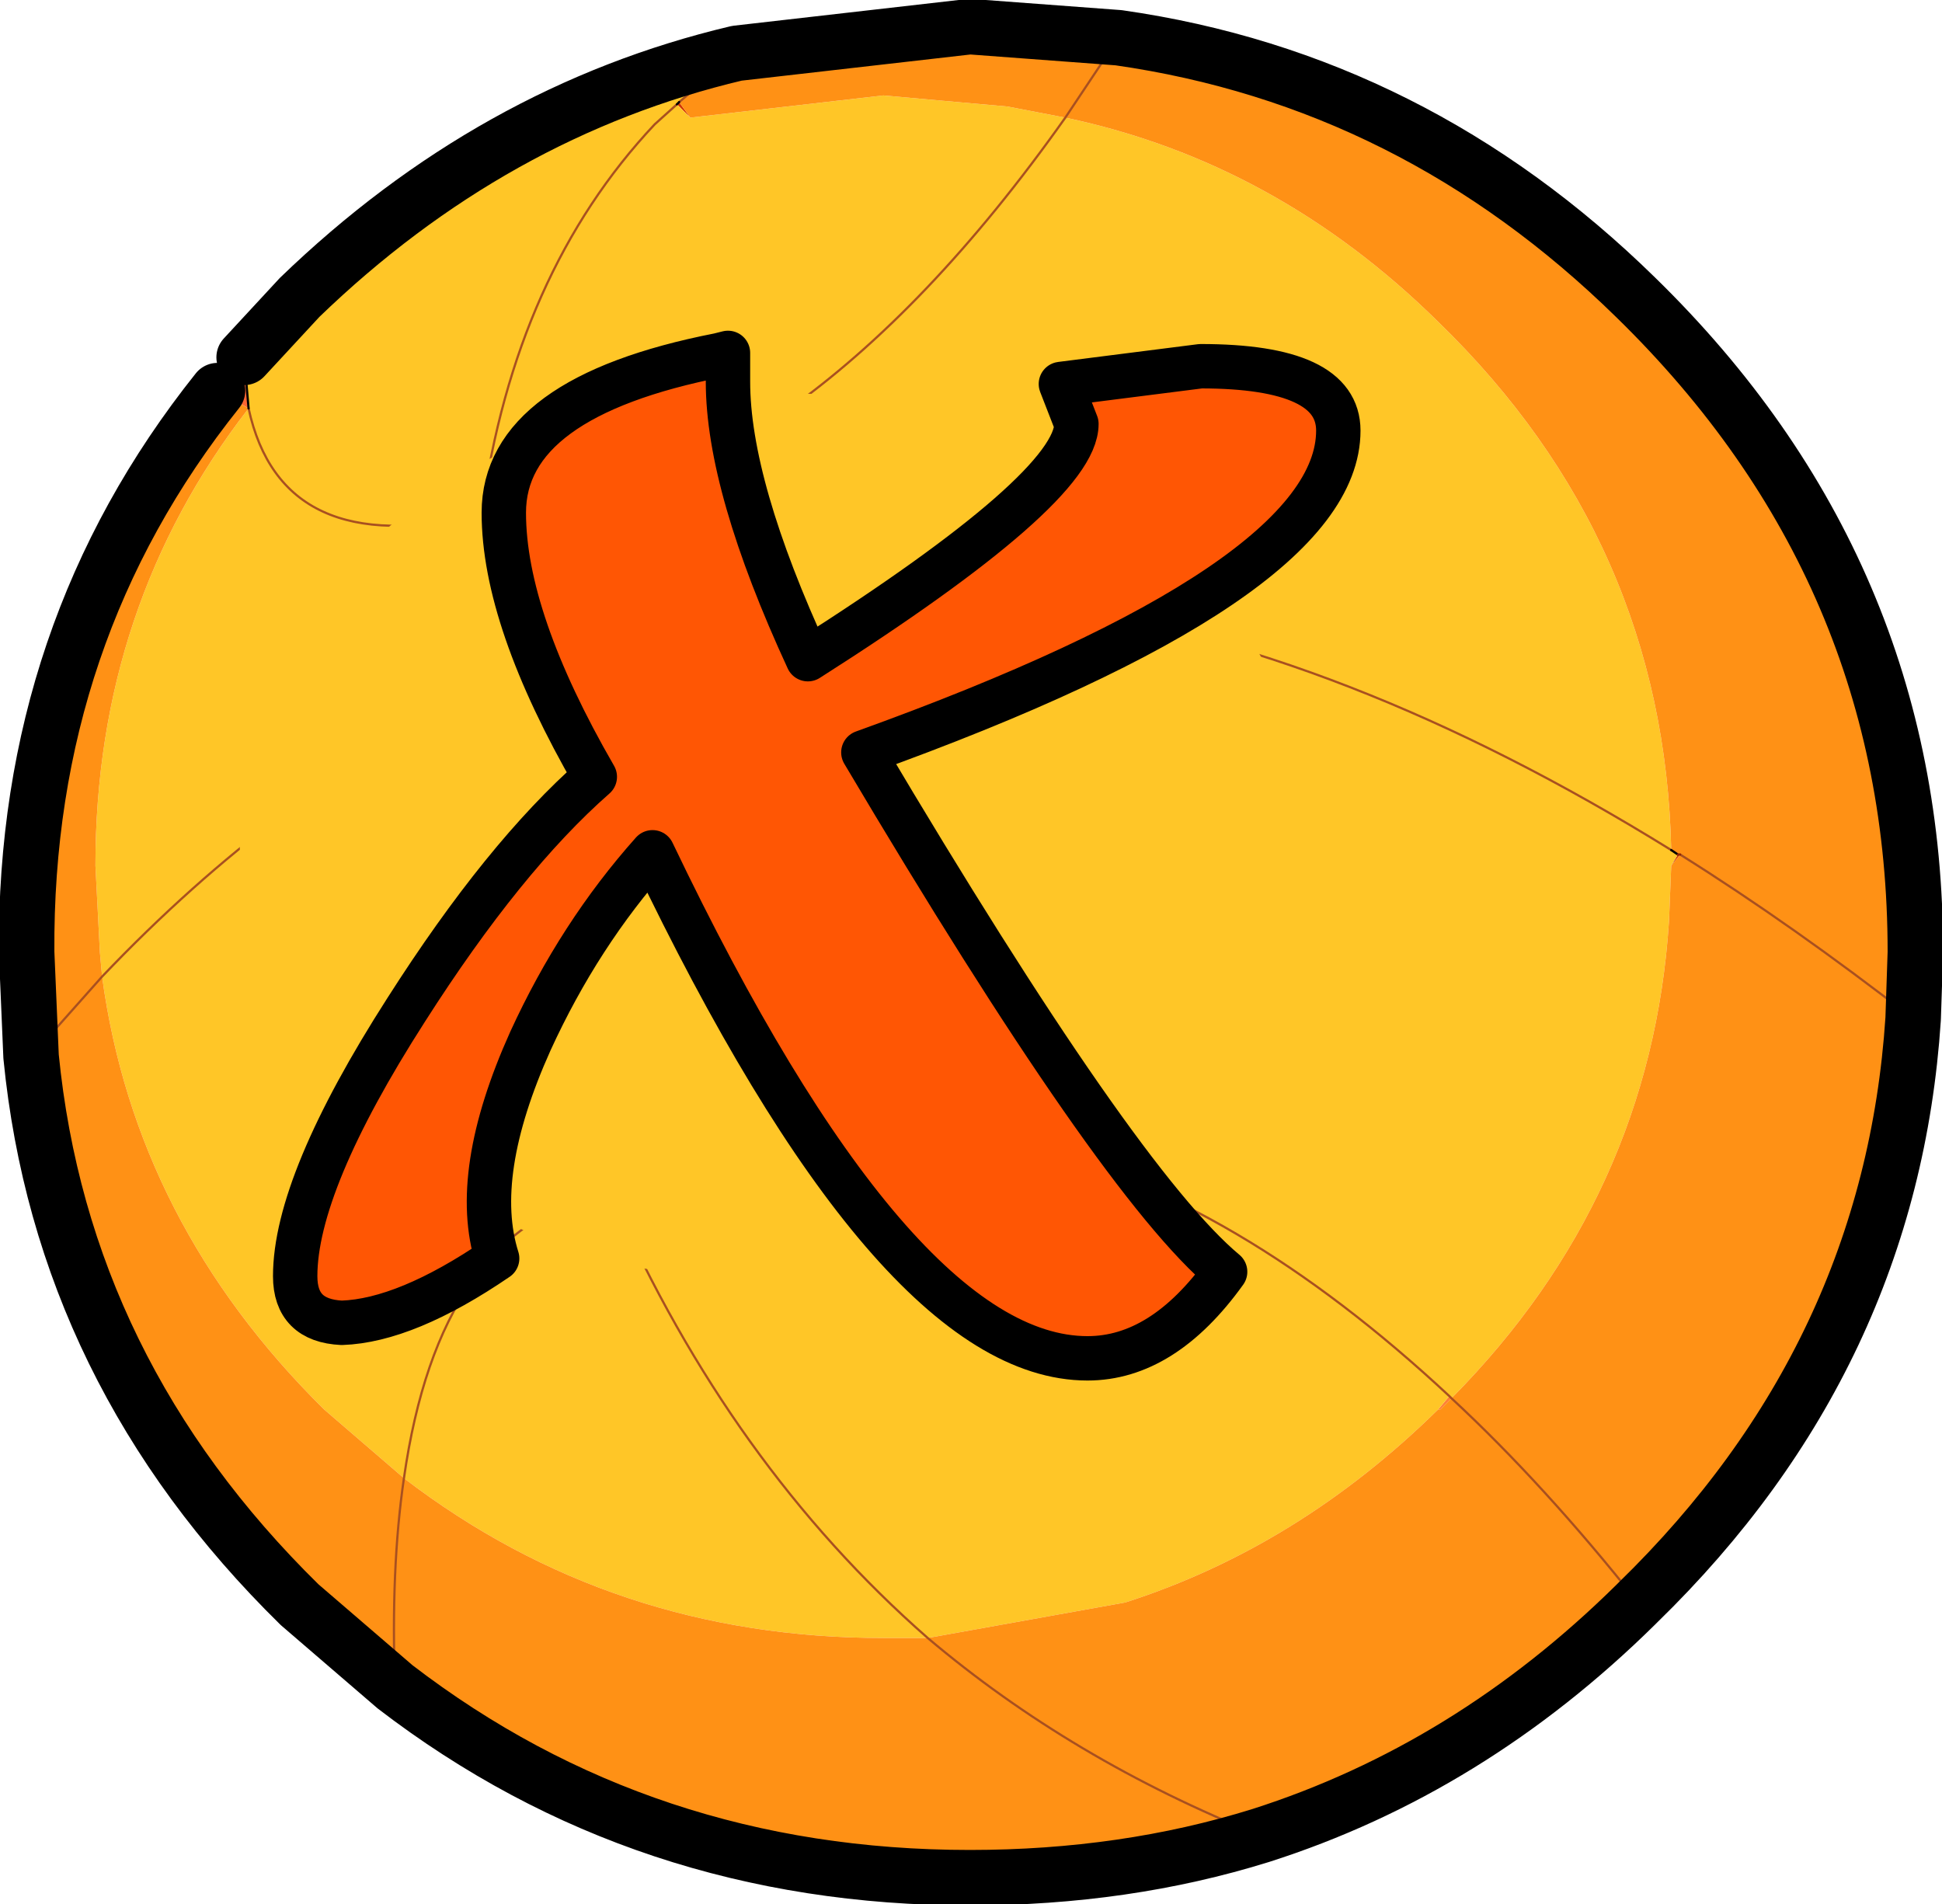 <?xml version="1.0" encoding="UTF-8" standalone="no"?>
<svg xmlns:xlink="http://www.w3.org/1999/xlink" height="42.9px" width="43.75px" xmlns="http://www.w3.org/2000/svg">
  <g transform="matrix(1.0, 0.0, 0.0, 1.0, 18.85, 16.9)">
    <path d="M13.8 14.55 L13.85 14.6 13.6 14.85 13.55 14.85 13.8 14.55" fill="#ff8036" fill-rule="evenodd" stroke="none"/>
    <path d="M18.8 2.25 L19.0 2.35 18.95 2.35 19.0 2.35 18.8 2.6 18.95 2.35 18.8 2.25 M-3.3 -14.25 L-3.6 -14.55 -3.55 -14.6 -3.3 -14.25" fill="#d13501" fill-rule="evenodd" stroke="none"/>
    <path d="M-13.95 -8.1 L-13.35 -8.85 -13.25 -7.7 -13.95 -8.1 M-8.0 -5.35 L-8.0 -5.3 -8.05 -5.3 -8.0 -5.35" fill="#ff6633" fill-rule="evenodd" stroke="none"/>
    <path d="M5.15 -14.25 Q9.9 -13.25 13.55 -9.65 18.65 -4.7 18.8 2.25 L18.95 2.35 18.8 2.6 18.75 3.85 Q18.35 10.05 13.85 14.6 L13.8 14.55 Q4.15 5.55 -5.05 10.1 4.15 5.55 13.8 14.55 L13.55 14.85 Q10.4 17.95 6.5 19.2 L2.05 20.0 1.05 20.0 Q-5.05 20.0 -9.75 16.4 -8.95 10.8 -5.3 10.0 -8.95 10.8 -9.75 16.4 L-11.55 14.85 Q-15.8 10.65 -16.55 5.1 L-16.6 4.55 -16.7 2.6 Q-16.7 -3.25 -13.25 -7.7 L-13.35 -8.85 -12.1 -10.2 Q-7.75 -14.4 -2.25 -15.7 L-3.55 -14.6 -3.6 -14.55 -3.3 -14.25 1.05 -14.75 3.85 -14.5 5.15 -14.25 Q-1.0 -5.55 -7.85 -5.1 -1.0 -5.55 5.15 -14.25 M-8.0 -5.35 Q-7.25 -10.75 -4.1 -14.1 L-3.6 -14.55 -4.1 -14.1 Q-7.25 -10.75 -8.0 -5.35 L-8.05 -5.3 -8.0 -5.1 -7.9 -5.1 -7.85 -5.1 -7.9 -5.3 -8.0 -5.35 M-7.95 -1.3 Q3.95 -6.95 18.8 2.25 3.95 -6.95 -7.95 -1.3 L-8.1 -1.2 -7.95 -1.3 Q-8.1 -3.35 -7.9 -5.1 -8.1 -3.35 -7.95 -1.3 M-5.2 9.75 Q-7.25 4.95 -8.1 -1.2 -7.25 4.95 -5.2 9.75 L-5.3 10.0 -5.05 10.1 -5.2 9.75 M-5.05 10.1 Q-2.4 16.1 2.05 20.0 -2.4 16.1 -5.05 10.1 M-8.05 -5.3 Q-12.5 -4.25 -13.25 -7.7 -12.5 -4.25 -8.05 -5.3 M-16.55 5.1 Q-12.55 0.9 -8.1 -1.2 -12.55 0.9 -16.55 5.1" fill="#ffc627" fill-rule="evenodd" stroke="none"/>
    <path d="M6.35 -16.05 Q13.0 -15.1 18.0 -10.2 24.3 -4.05 24.3 4.55 L24.25 6.05 Q21.55 3.95 19.0 2.35 21.55 3.95 24.25 6.05 23.75 13.65 18.05 19.2 L18.0 19.25 Q14.25 22.95 9.55 24.45 6.5 25.4 3.0 25.4 -4.35 25.4 -9.95 21.1 L-12.1 19.25 Q-17.45 14.0 -18.15 6.9 L-18.25 4.55 Q-18.3 -2.65 -13.95 -8.1 L-13.25 -7.7 Q-16.7 -3.25 -16.7 2.6 L-16.6 4.55 -16.55 5.1 Q-15.8 10.65 -11.55 14.85 L-9.75 16.4 Q-5.05 20.0 1.05 20.0 L2.05 20.0 6.5 19.2 Q10.4 17.95 13.55 14.85 L13.6 14.85 13.85 14.6 Q18.35 10.05 18.75 3.85 L18.8 2.6 19.0 2.35 18.8 2.25 Q18.65 -4.7 13.55 -9.65 9.9 -13.25 5.15 -14.25 L6.35 -16.05 5.15 -14.25 3.85 -14.5 1.05 -14.75 -3.3 -14.25 -3.55 -14.6 -2.25 -15.7 3.0 -16.3 6.35 -16.05 M18.05 19.2 Q15.95 16.55 13.85 14.6 15.95 16.55 18.05 19.2 M9.55 24.45 Q5.3 22.75 2.05 20.0 5.3 22.75 9.55 24.45 M-18.15 6.9 L-16.55 5.1 -18.15 6.9 M-9.75 16.4 Q-10.05 18.45 -9.95 21.1 -10.05 18.45 -9.75 16.4" fill="#ff9115" fill-rule="evenodd" stroke="none"/>
    <path d="M6.35 -16.05 L5.15 -14.25 Q-1.0 -5.55 -7.85 -5.1 M19.0 2.35 Q21.55 3.95 24.25 6.05 M-3.6 -14.55 L-4.1 -14.1 Q-7.25 -10.75 -8.0 -5.35 M13.85 14.6 Q15.95 16.55 18.05 19.2 M18.8 2.25 Q3.95 -6.95 -7.95 -1.3 -8.1 -3.35 -7.9 -5.1 M-8.1 -1.2 Q-7.25 4.95 -5.2 9.75 M-5.05 10.1 Q4.15 5.55 13.8 14.55 L13.85 14.6 M2.05 20.0 Q5.3 22.75 9.55 24.45 M2.05 20.0 Q-2.4 16.1 -5.05 10.1 L-5.3 10.0 Q-8.95 10.8 -9.75 16.4 -10.05 18.45 -9.95 21.1 M-16.55 5.1 L-18.15 6.9 M-3.55 -14.6 L-2.25 -15.7 M-13.25 -7.7 Q-12.5 -4.25 -8.05 -5.3 M-8.1 -1.2 Q-12.55 0.9 -16.55 5.1" fill="none" stroke="#a85020" stroke-linecap="round" stroke-linejoin="round" stroke-width="0.05"/>
    <path d="M18.95 2.35 L18.8 2.25 M-7.95 -1.3 L-8.1 -1.2 M-5.2 9.75 L-5.05 10.1 M-3.6 -14.55 L-3.55 -14.6 M-13.25 -7.7 L-13.35 -8.85 M-7.9 -5.3 L-7.9 -5.1 -7.85 -5.1 M-8.05 -5.3 L-8.0 -5.3 -8.0 -5.35 M-8.0 -5.1 L-8.0 -5.3 -7.9 -5.3 -8.0 -5.1 -7.9 -5.1 M-5.3 10.0 L-5.2 9.75" fill="none" stroke="#000000" stroke-linecap="round" stroke-linejoin="round" stroke-width="0.05"/>
    <path d="M19.0 2.35 L18.95 2.35" fill="none" stroke="#8f2400" stroke-linecap="round" stroke-linejoin="round" stroke-width="0.05"/>
    <path d="M-13.95 -8.1 L-13.35 -8.85" fill="none" stroke="#000000" stroke-linecap="round" stroke-linejoin="round" stroke-width="0.5"/>
    <path d="M24.25 6.05 L24.3 4.55 Q24.3 -4.05 18.0 -10.2 13.0 -15.1 6.35 -16.05 L3.0 -16.3 -2.25 -15.7 Q-7.75 -14.4 -12.1 -10.2 L-13.35 -8.85 M24.25 6.05 Q23.75 13.65 18.05 19.2 L18.0 19.25 Q14.25 22.95 9.55 24.45 6.5 25.4 3.0 25.4 -4.35 25.4 -9.95 21.1 L-12.1 19.25 Q-17.45 14.0 -18.15 6.9 L-18.25 4.55 Q-18.3 -2.65 -13.95 -8.1" fill="none" stroke="#000000" stroke-linecap="round" stroke-linejoin="round" stroke-width="1.25"/>
    <path d="M-1.45 -8.05 Q3.5 -8.05 7.0 -5.15 10.55 -2.2 10.55 1.95 10.55 6.1 7.0 9.0 3.5 11.95 -1.45 11.95 -6.4 11.95 -9.95 9.0 -13.45 6.1 -13.45 1.95 -13.45 -2.2 -9.95 -5.15 -6.4 -8.05 -1.45 -8.05" fill="#ffc627" fill-rule="evenodd" stroke="none"/>
    <path d="M-2.45 -8.3 Q-2.45 -5.95 -0.65 -2.05 5.4 -5.9 5.4 -7.35 L5.05 -8.25 8.2 -8.65 Q11.3 -8.65 11.3 -7.2 11.3 -3.8 0.6 0.05 6.35 9.75 8.75 11.75 7.35 13.7 5.65 13.7 1.3 13.7 -4.15 2.3 -5.8 4.15 -6.9 6.55 -8.25 9.55 -7.65 11.45 -9.7 12.85 -11.15 12.9 -12.2 12.85 -12.2 11.85 -12.2 9.75 -9.7 5.85 -7.5 2.4 -5.45 0.6 -7.5 -2.95 -7.5 -5.35 -7.5 -7.95 -2.65 -8.9 L-2.45 -8.3" fill="#ff5604" fill-rule="evenodd" stroke="none"/>
    <path d="M-2.65 -8.9 L-2.45 -8.95 -2.45 -8.3 -2.65 -8.9" fill="#ed2700" fill-rule="evenodd" stroke="none"/>
    <path d="M-2.45 -8.3 Q-2.45 -5.95 -0.65 -2.05 5.4 -5.9 5.4 -7.35 L5.05 -8.25 8.2 -8.65 Q11.3 -8.65 11.3 -7.2 11.3 -3.8 0.6 0.05 6.35 9.75 8.75 11.75 7.35 13.7 5.65 13.7 1.3 13.7 -4.15 2.3 -5.8 4.15 -6.9 6.55 -8.25 9.55 -7.65 11.45 -9.7 12.85 -11.15 12.9 -12.2 12.85 -12.2 11.85 -12.2 9.75 -9.7 5.85 -7.5 2.4 -5.45 0.6 -7.5 -2.95 -7.5 -5.35 -7.5 -7.95 -2.65 -8.9 L-2.45 -8.95 -2.45 -8.3 Z" fill="none" stroke="#000000" stroke-linecap="round" stroke-linejoin="round" stroke-width="1.0"/>
  </g>
</svg>

